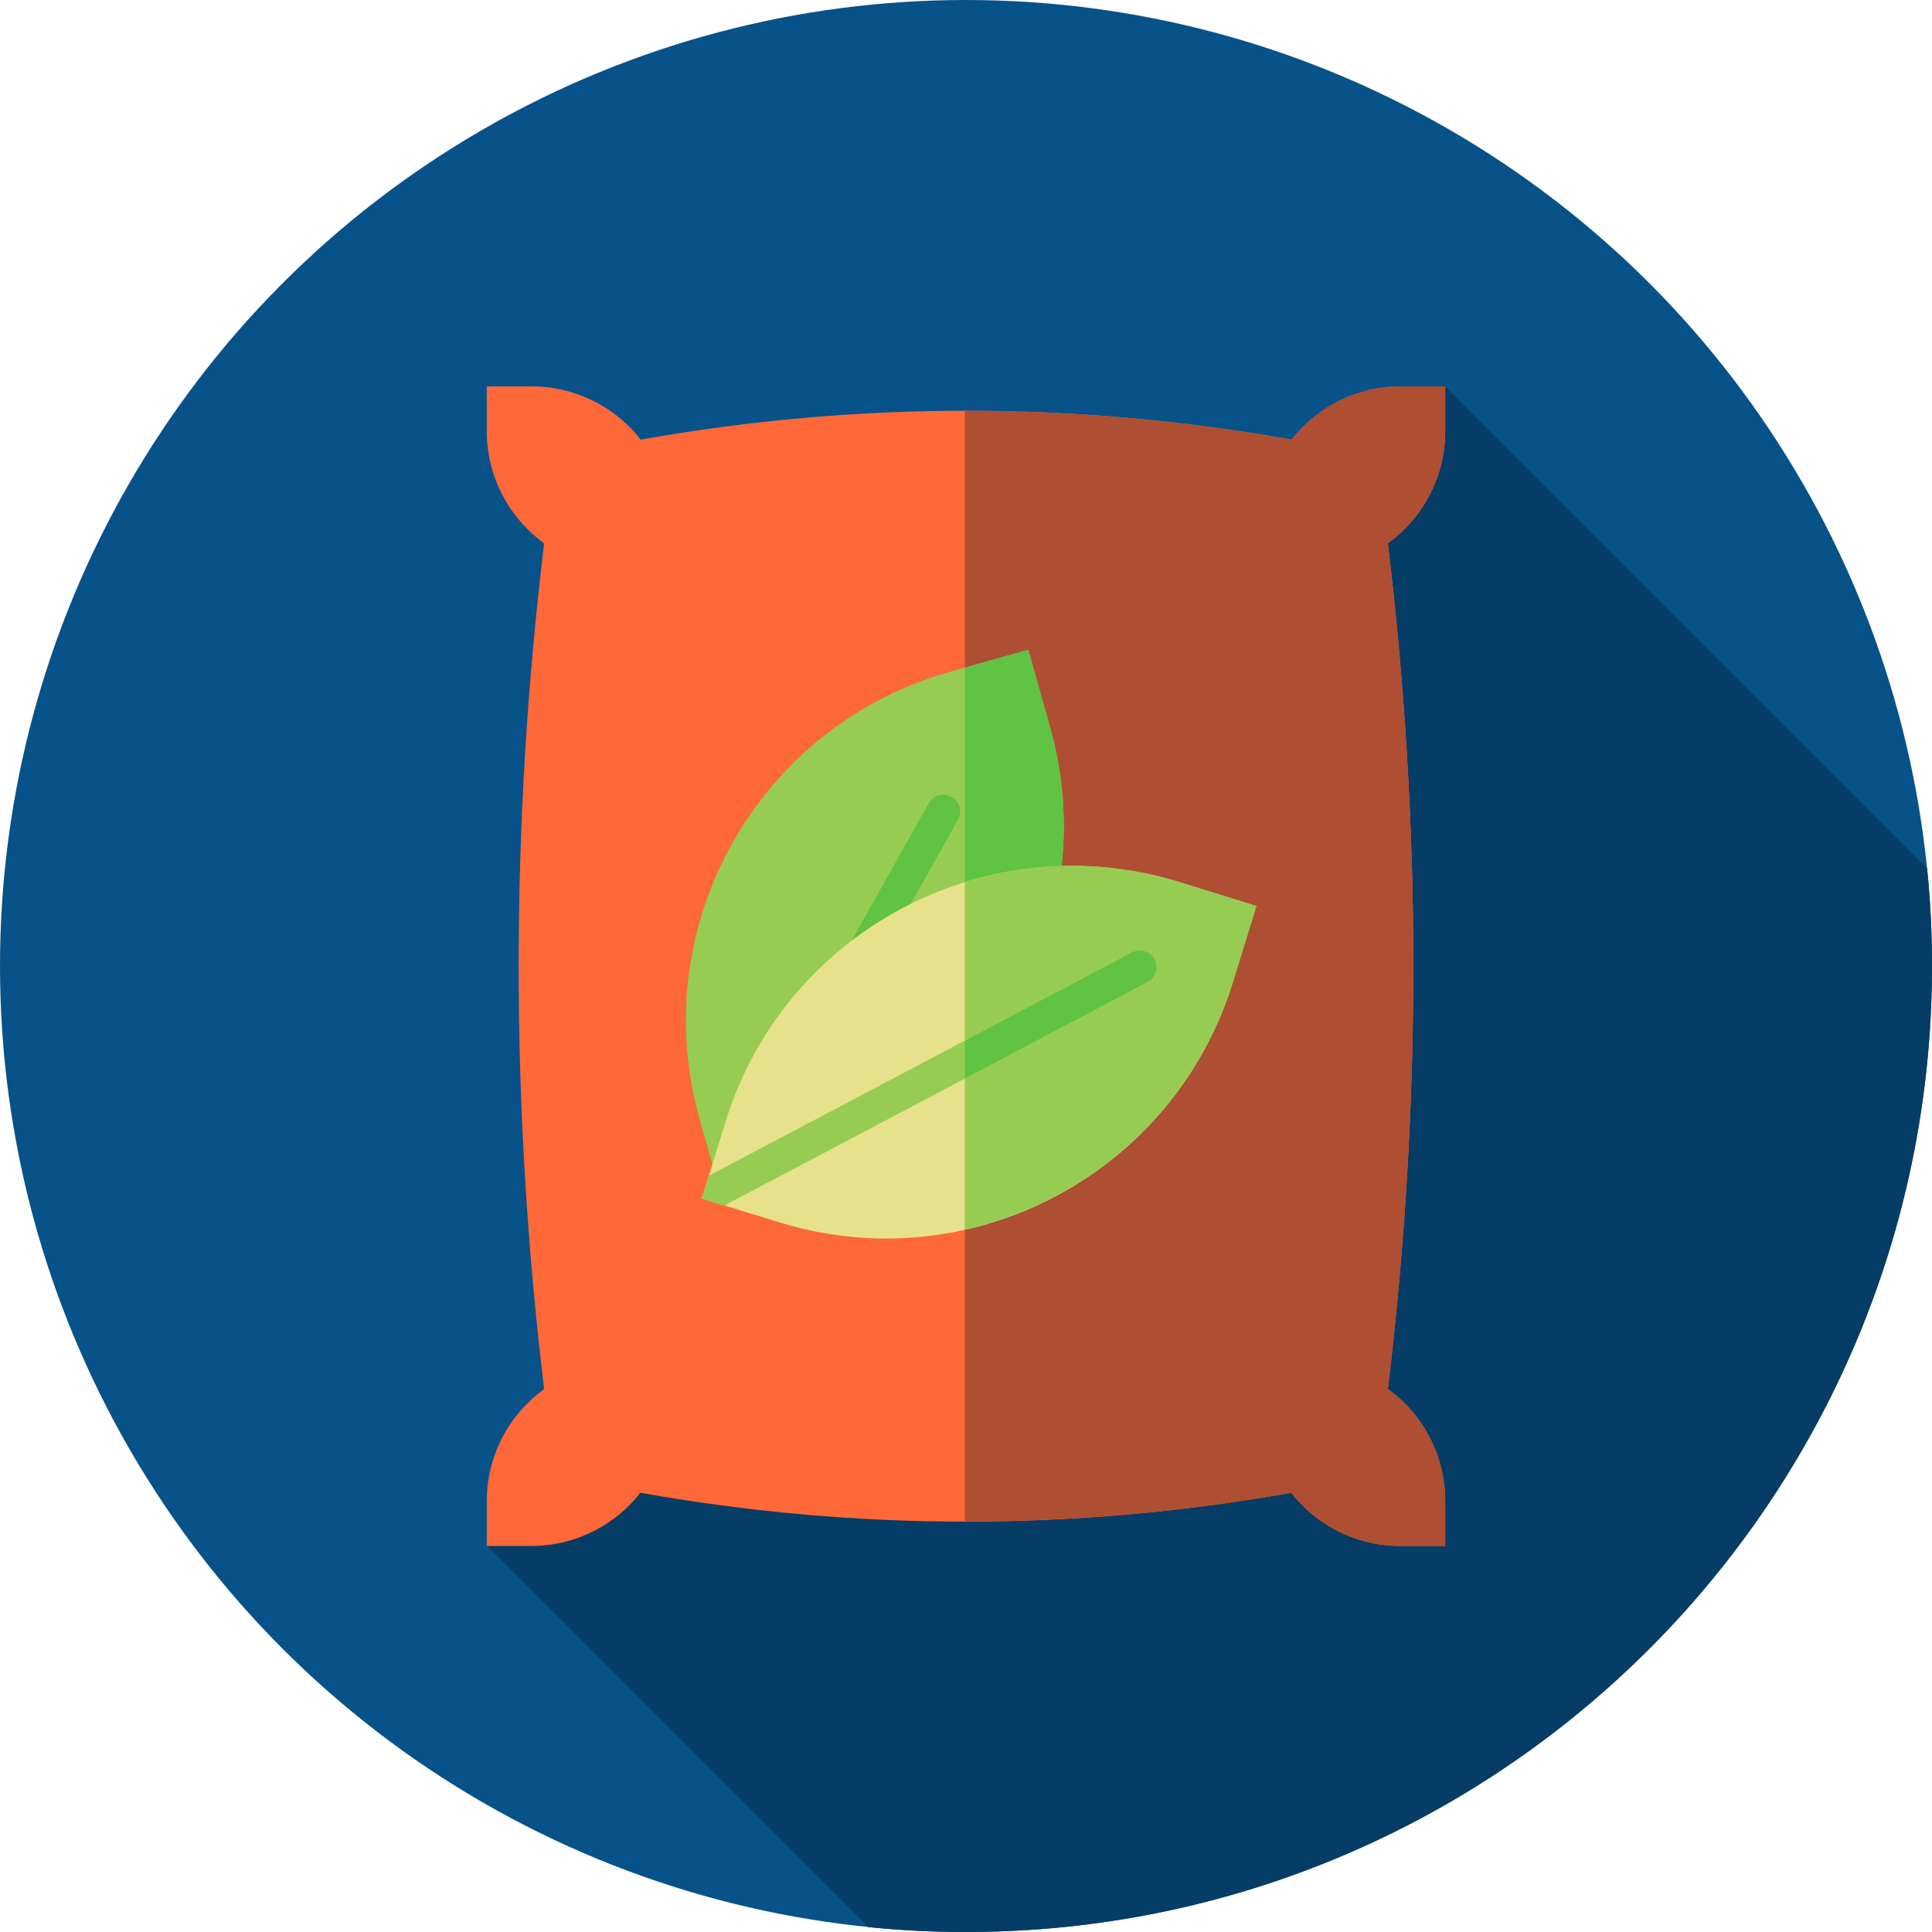 <?xml version="1.0" encoding="utf-8"?>
<!-- Generator: Adobe Illustrator 22.0.1, SVG Export Plug-In . SVG Version: 6.00 Build 0)  -->
<svg version="1.1" id="Capa_1" xmlns="http://www.w3.org/2000/svg" xmlns:xlink="http://www.w3.org/1999/xlink" x="0px" y="0px"
	 viewBox="0 0 512 512" style="enable-background:new 0 0 512 512;" xml:space="preserve">
<style type="text/css">
	.st0{fill:#075289;}
	.st1{fill:#053D66;}
	.st2{fill:#FF6838;}
	.st3{fill:#AE4E32;}
	.st4{fill:#97CC52;}
	.st5{fill:#60C344;}
	.st6{fill:#E6E18A;}
</style>
<circle class="st0" cx="256" cy="256" r="256"/>
<path class="st1" d="M512,256c0-8.8-0.4-17.4-1.3-25.9L383,102.4L129,409.6l101.1,101.1c8.5,0.9,17.2,1.3,25.9,1.3
	C397.4,512,512,397.4,512,256z"/>
<path class="st2" d="M367.8,368.1c9-74.7,9-149.4,0-224.1c9.2-6.7,15.2-17.5,15.2-29.8l0-11.8h-11.8c-11.7,0-22.2,5.5-28.9,14.1
	c-57.5-10.2-115-10.2-172.5,0c-6.7-8.6-17.2-14.1-28.9-14.1H129l0,11.8c0,12.3,6,23.1,15.2,29.8c-9,74.7-9,149.4,0,224.1
	c-9.2,6.7-15.2,17.5-15.2,29.8l0,11.8h11.8c11.7,0,22.2-5.5,28.9-14.1c57.5,10.2,115,10.2,172.5,0c6.7,8.6,17.2,14.1,28.9,14.1H383
	l0-11.8C383,385.6,377,374.7,367.8,368.1z"/>
<path class="st3" d="M367.8,368.1c9-74.7,9-149.4,0-224.1c9.2-6.7,15.2-17.5,15.2-29.8l0-11.8h-11.8c-11.7,0-22.2,5.5-28.9,14.1
	c-28.9-5.1-57.7-7.7-86.6-7.6v294.3c28.9,0,57.7-2.5,86.6-7.6c6.7,8.6,17.2,14.1,28.9,14.1H383l0-11.8
	C383,385.6,377,374.7,367.8,368.1z"/>
<path class="st4" d="M191.2,317.1l-5.8-20.6C171,245.4,200.8,192.3,251.9,178l20.6-5.8l5.8,20.6c14.4,51.1-15.4,104.2-66.5,118.5
	L191.2,317.1z"/>
<g>
	<path class="st5" d="M278.3,192.8l-5.8-20.6l-16.8,4.7v107.8C278,261,287.8,226.5,278.3,192.8z"/>
	<path class="st5" d="M246.1,212.9l-56.1,100l1.2,4.2l7.9-2.2l54.8-97.7c1.2-2.1,0.4-4.8-1.7-6C250,210,247.3,210.7,246.1,212.9z"/>
</g>
<path class="st6" d="M186,317.6l6.3-20.4c15.7-50.7,69.5-79.1,120.2-63.4l20.4,6.3l-6.3,20.4c-15.7,50.7-69.5,79.1-120.2,63.4
	L186,317.6z"/>
<g>
	<path class="st4" d="M312.5,233.7c-19.2-5.9-38.9-5.5-56.8,0v92.2c32.5-7.3,60.4-31.3,71-65.4l6.3-20.4L312.5,233.7z"/>
	<path class="st4" d="M306,254.3c-1.1-2.2-3.8-3-6-1.9l-112.2,59.2l-1.9,6l6,1.9l112.2-59.2C306.3,259.1,307.1,256.4,306,254.3z"/>
</g>
<path class="st5" d="M306,254.3c-1.1-2.2-3.8-3-6-1.9l-44.3,23.4v10l48.5-25.6C306.3,259.1,307.1,256.4,306,254.3z"/>
</svg>
